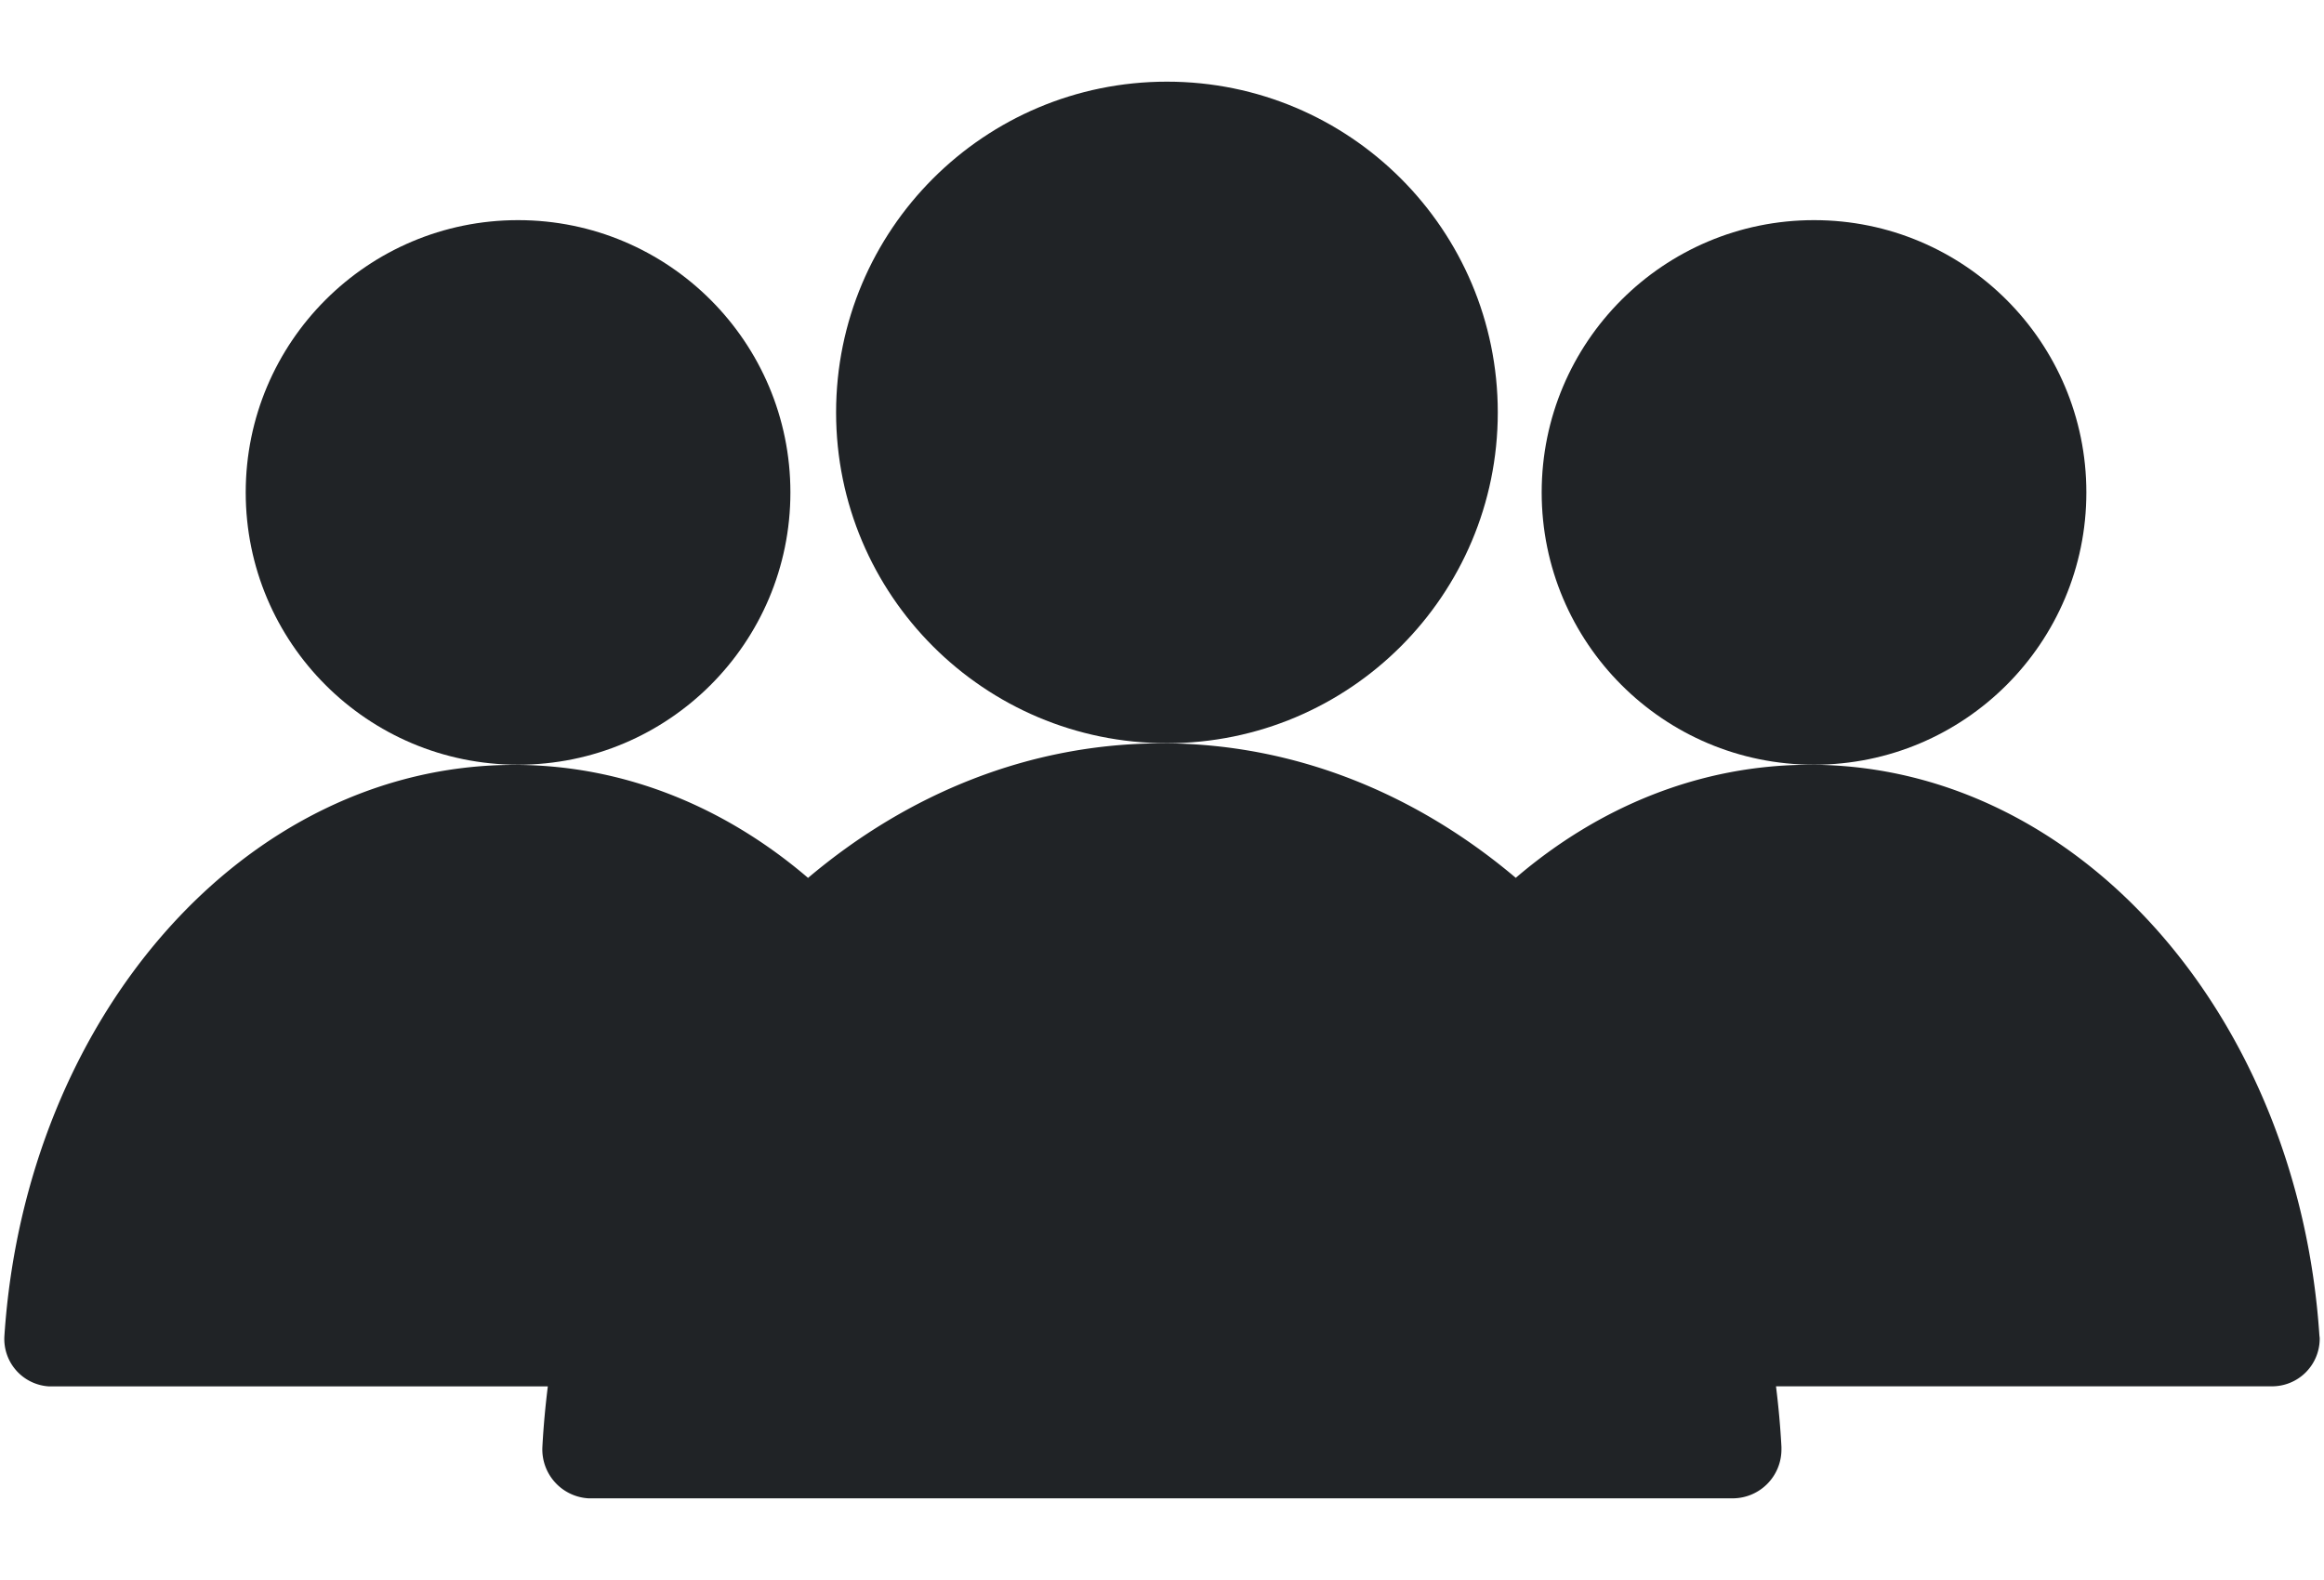 <svg width="500" height="340" viewBox="0 0 500 340" xmlns="http://www.w3.org/2000/svg">
    <style>
        img[src*="enterprise-feature-collaboration.svg"] + svg {
      filter: drop-shadow(10px 10px 15px rgba(0, 0, 0, 0.35)) drop-shadow(-10px -10px 15px rgba(255, 255, 255, 0.048));
      will-change: filter;
    }
    </style>
    <circle class="uk-preserve" fill="#202326" cx="251.062" cy="88.753" r="71.18" />
    <circle class="uk-preserve" fill="#202326" cx="390.28" cy="105.966" r="58.593" />
    <path class="uk-preserve" fill="#202326" d="M499.074,288.105a10.244,10.244,0,0,1-10.23,10.215H382.1c.534,4.285.934,8.644,1.171,13.033v.563a10.513,10.513,0,0,1-10.511,10.512H126.641a10.542,10.542,0,0,1-9.948-11.061c.237-4.447.638-8.747,1.171-13.032H10.523A10.214,10.214,0,0,1,.945,287.522v-.01h0C5.482,218.719,52.837,164.6,110.585,164.6h.874c23.218.208,44.716,9.178,62.389,24.315,21.6-18.251,47.844-28.955,76.147-28.955h1.038c27.9.252,53.745,10.912,75.079,28.94,17.9-15.33,39.7-24.329,63.264-24.329h.874c57.348.533,104.258,54.456,108.765,122.894A3.2,3.2,0,0,1,499.074,288.105Z" />
    <circle class="uk-preserve" fill="#202326" cx="111.459" cy="105.966" r="58.593" />
</svg>
